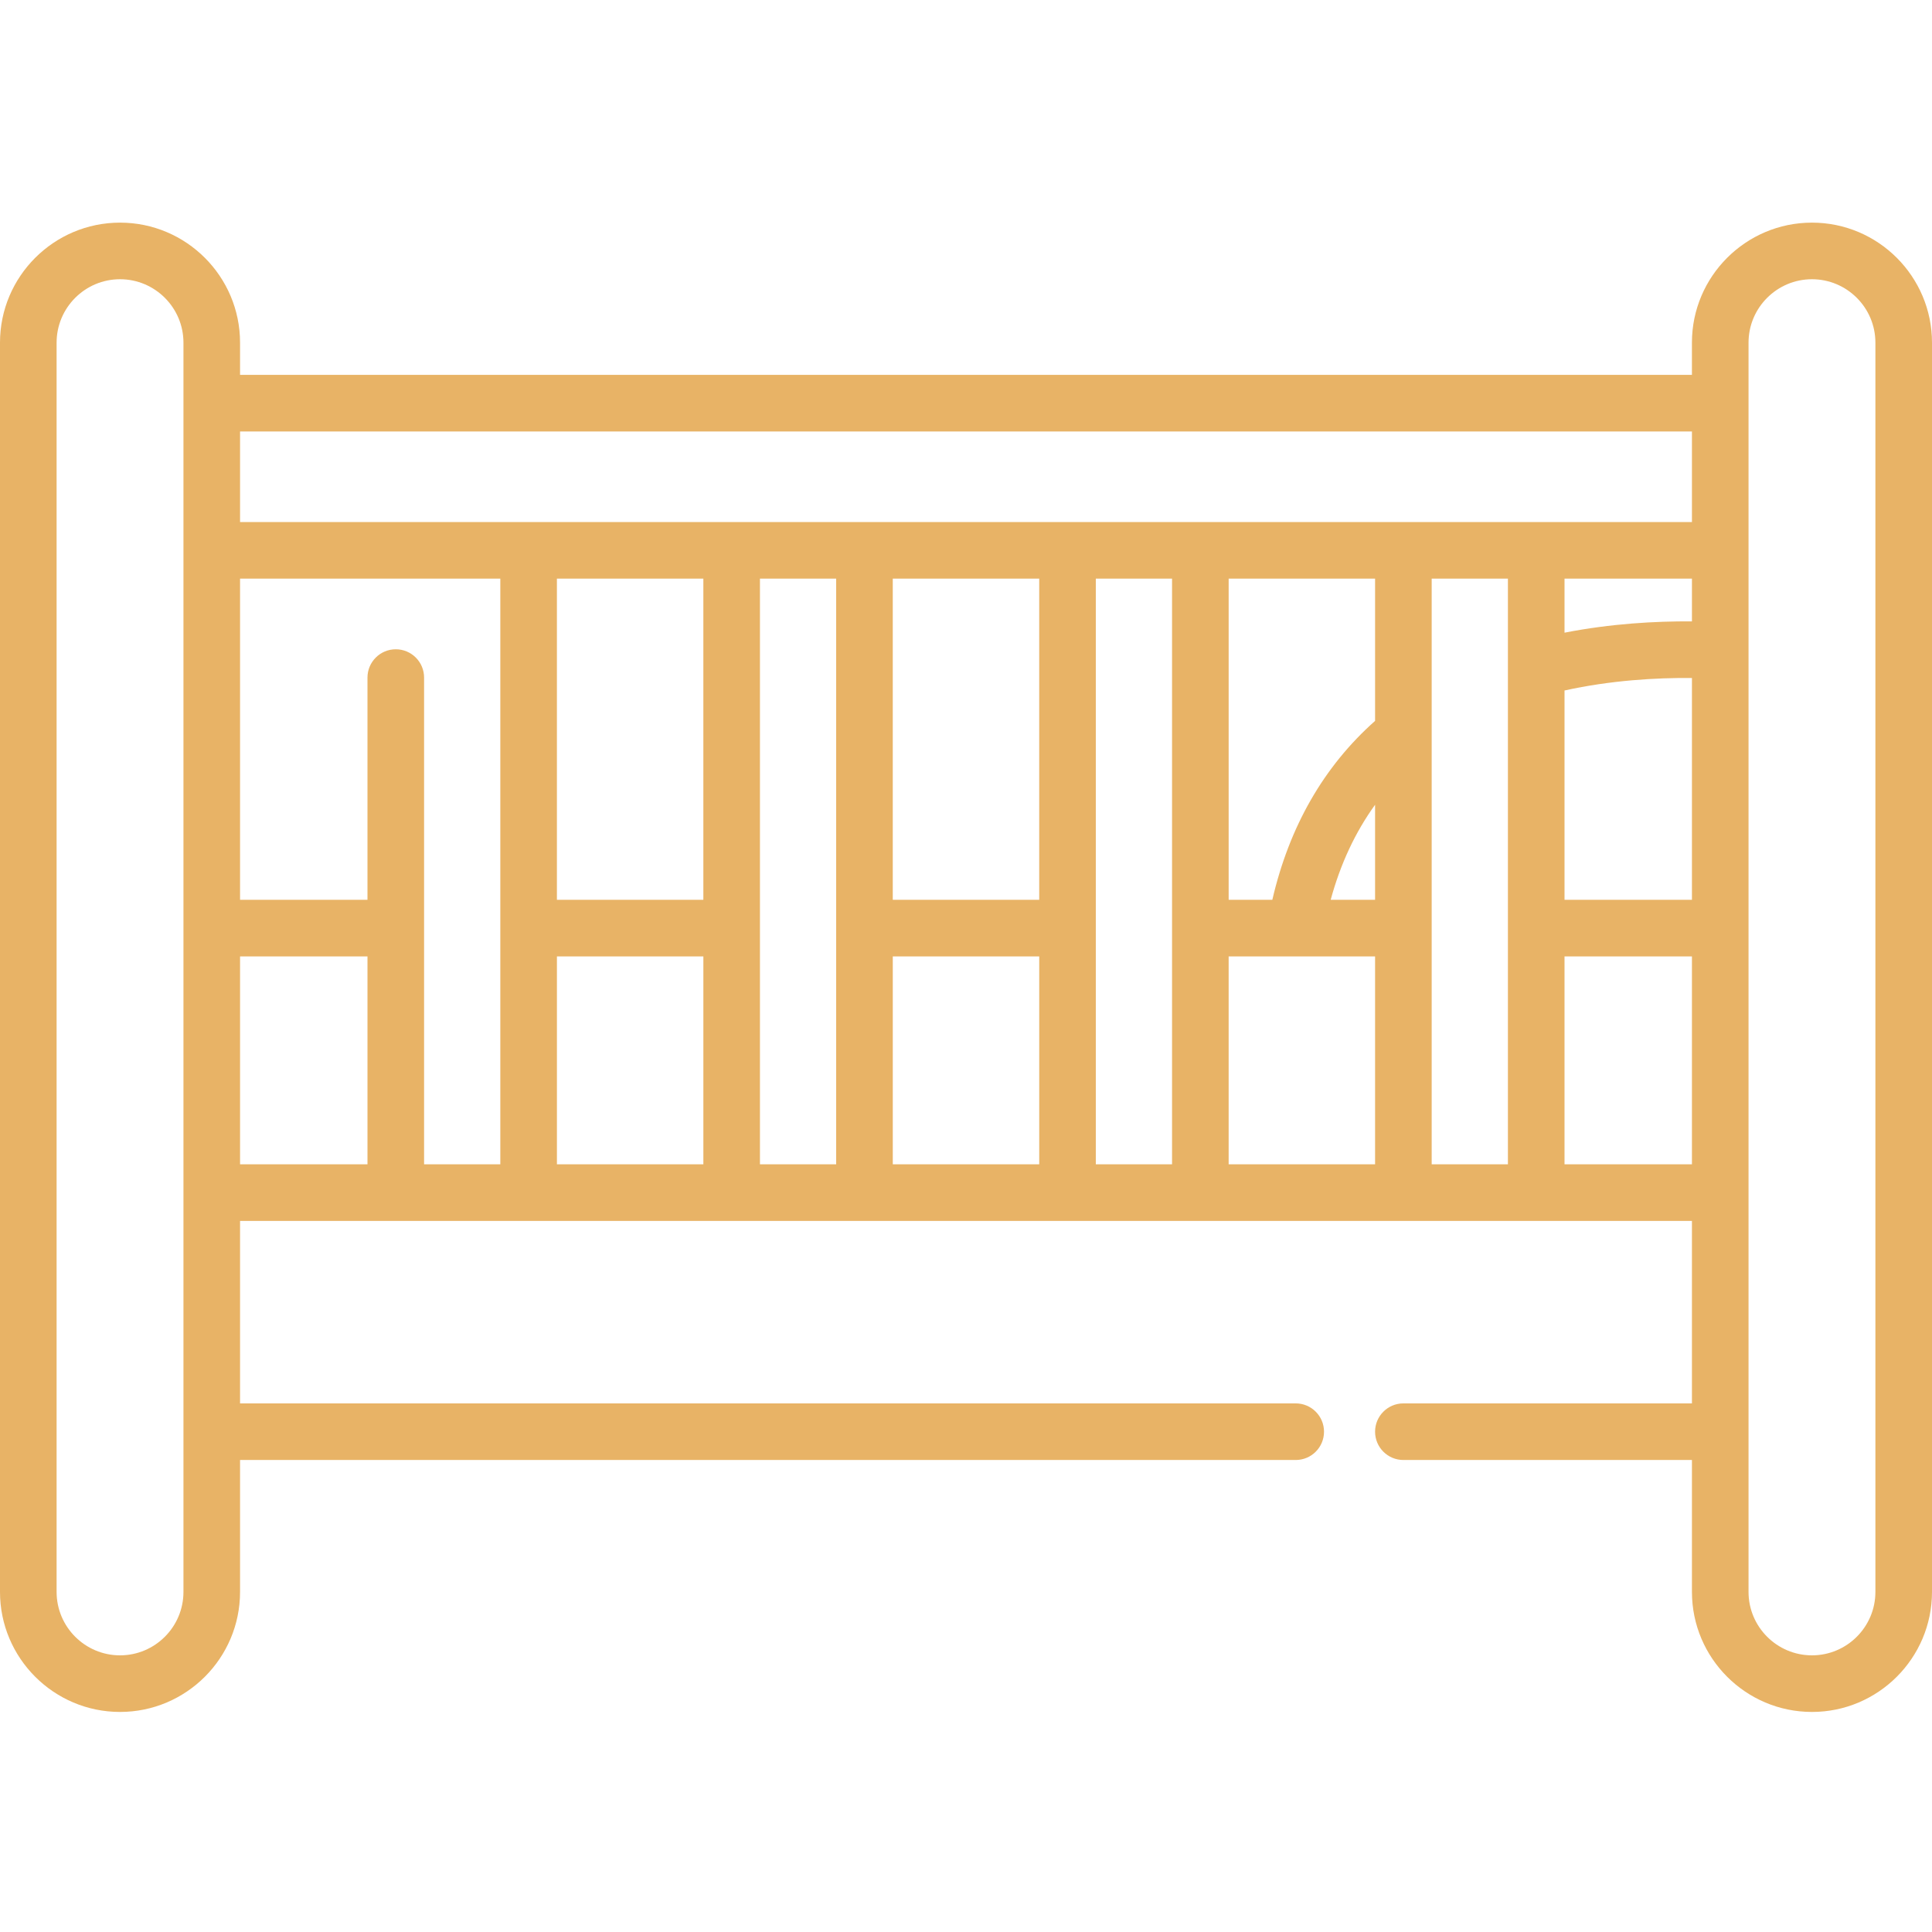 <svg viewBox="0 -59 512.001 512" xmlns="http://www.w3.org/2000/svg"><path fill="#E8B366" d="m480.191 0c-17.543 0-31.812 14.27-31.812 31.809v8.531h-384.762v-8.531c0-17.539-14.266-31.809-31.809-31.809-17.539 0-31.809 14.27-31.809 31.809v331.066c0 17.539 14.27 31.809 31.809 31.809 17.543 0 31.809-14.27 31.809-31.809v-34.961h279.762c4.145 0 7.5-3.355 7.5-7.5 0-4.141-3.355-7.5-7.5-7.5h-279.762v-48.359h384.766v48.359h-76.473c-4.141 0-7.5 3.359-7.5 7.5 0 4.145 3.359 7.5 7.5 7.5h76.473v34.961c0 17.539 14.27 31.809 31.809 31.809 17.539 0 31.809-14.27 31.809-31.809v-331.066c0-17.539-14.27-31.809-31.809-31.809zm-375.305 113.066c-4.141 0-7.5 3.355-7.5 7.5v58.891h-33.77v-85.113h68.973v155.211h-20.203v-128.988c0-4.145-3.355-7.5-7.5-7.5zm81.508 66.395h-38.809v-85.117h38.809zm-38.805 15h38.809v55.098h-38.809zm53.805-100.117h20.199v155.211h-20.199zm74.008 85.117h-38.809v-85.117h38.809zm-38.805 15h38.809v55.098h-38.809zm53.805-100.117h20.203v155.211h-20.203zm74.008 85.117h-11.766c2.582-9.52 6.52-17.934 11.766-25.191zm0-47.418c-13.582 12.051-22.727 27.969-27.23 47.414h-11.574v-85.113h38.805zm-38.805 62.418h38.805v55.098h-38.805zm53.805-100.117h20.203v155.211h-20.203zm68.973 11.328c-9.617-.07-21.457.582-33.77 2.996v-14.324h33.77zm-33.77 18.316c12.223-2.699 24.191-3.395 33.77-3.316v58.789h-33.77zm33.77-68.648v24.004h-384.766v-24.004zm-399.766 307.535c0 9.27-7.539 16.809-16.809 16.809-9.27 0-16.809-7.539-16.809-16.809v-331.066c0-9.27 7.539-16.809 16.809-16.809 9.27 0 16.809 7.539 16.809 16.809zm15-168.414h33.77v55.098h-33.77zm350.996 55.094v-55.098h33.77v55.098zm82.387 113.32c0 9.27-7.539 16.809-16.809 16.809-9.27 0-16.812-7.539-16.812-16.809v-331.066c0-9.27 7.543-16.809 16.812-16.809 9.27 0 16.809 7.539 16.809 16.809zm0 0"/></svg>